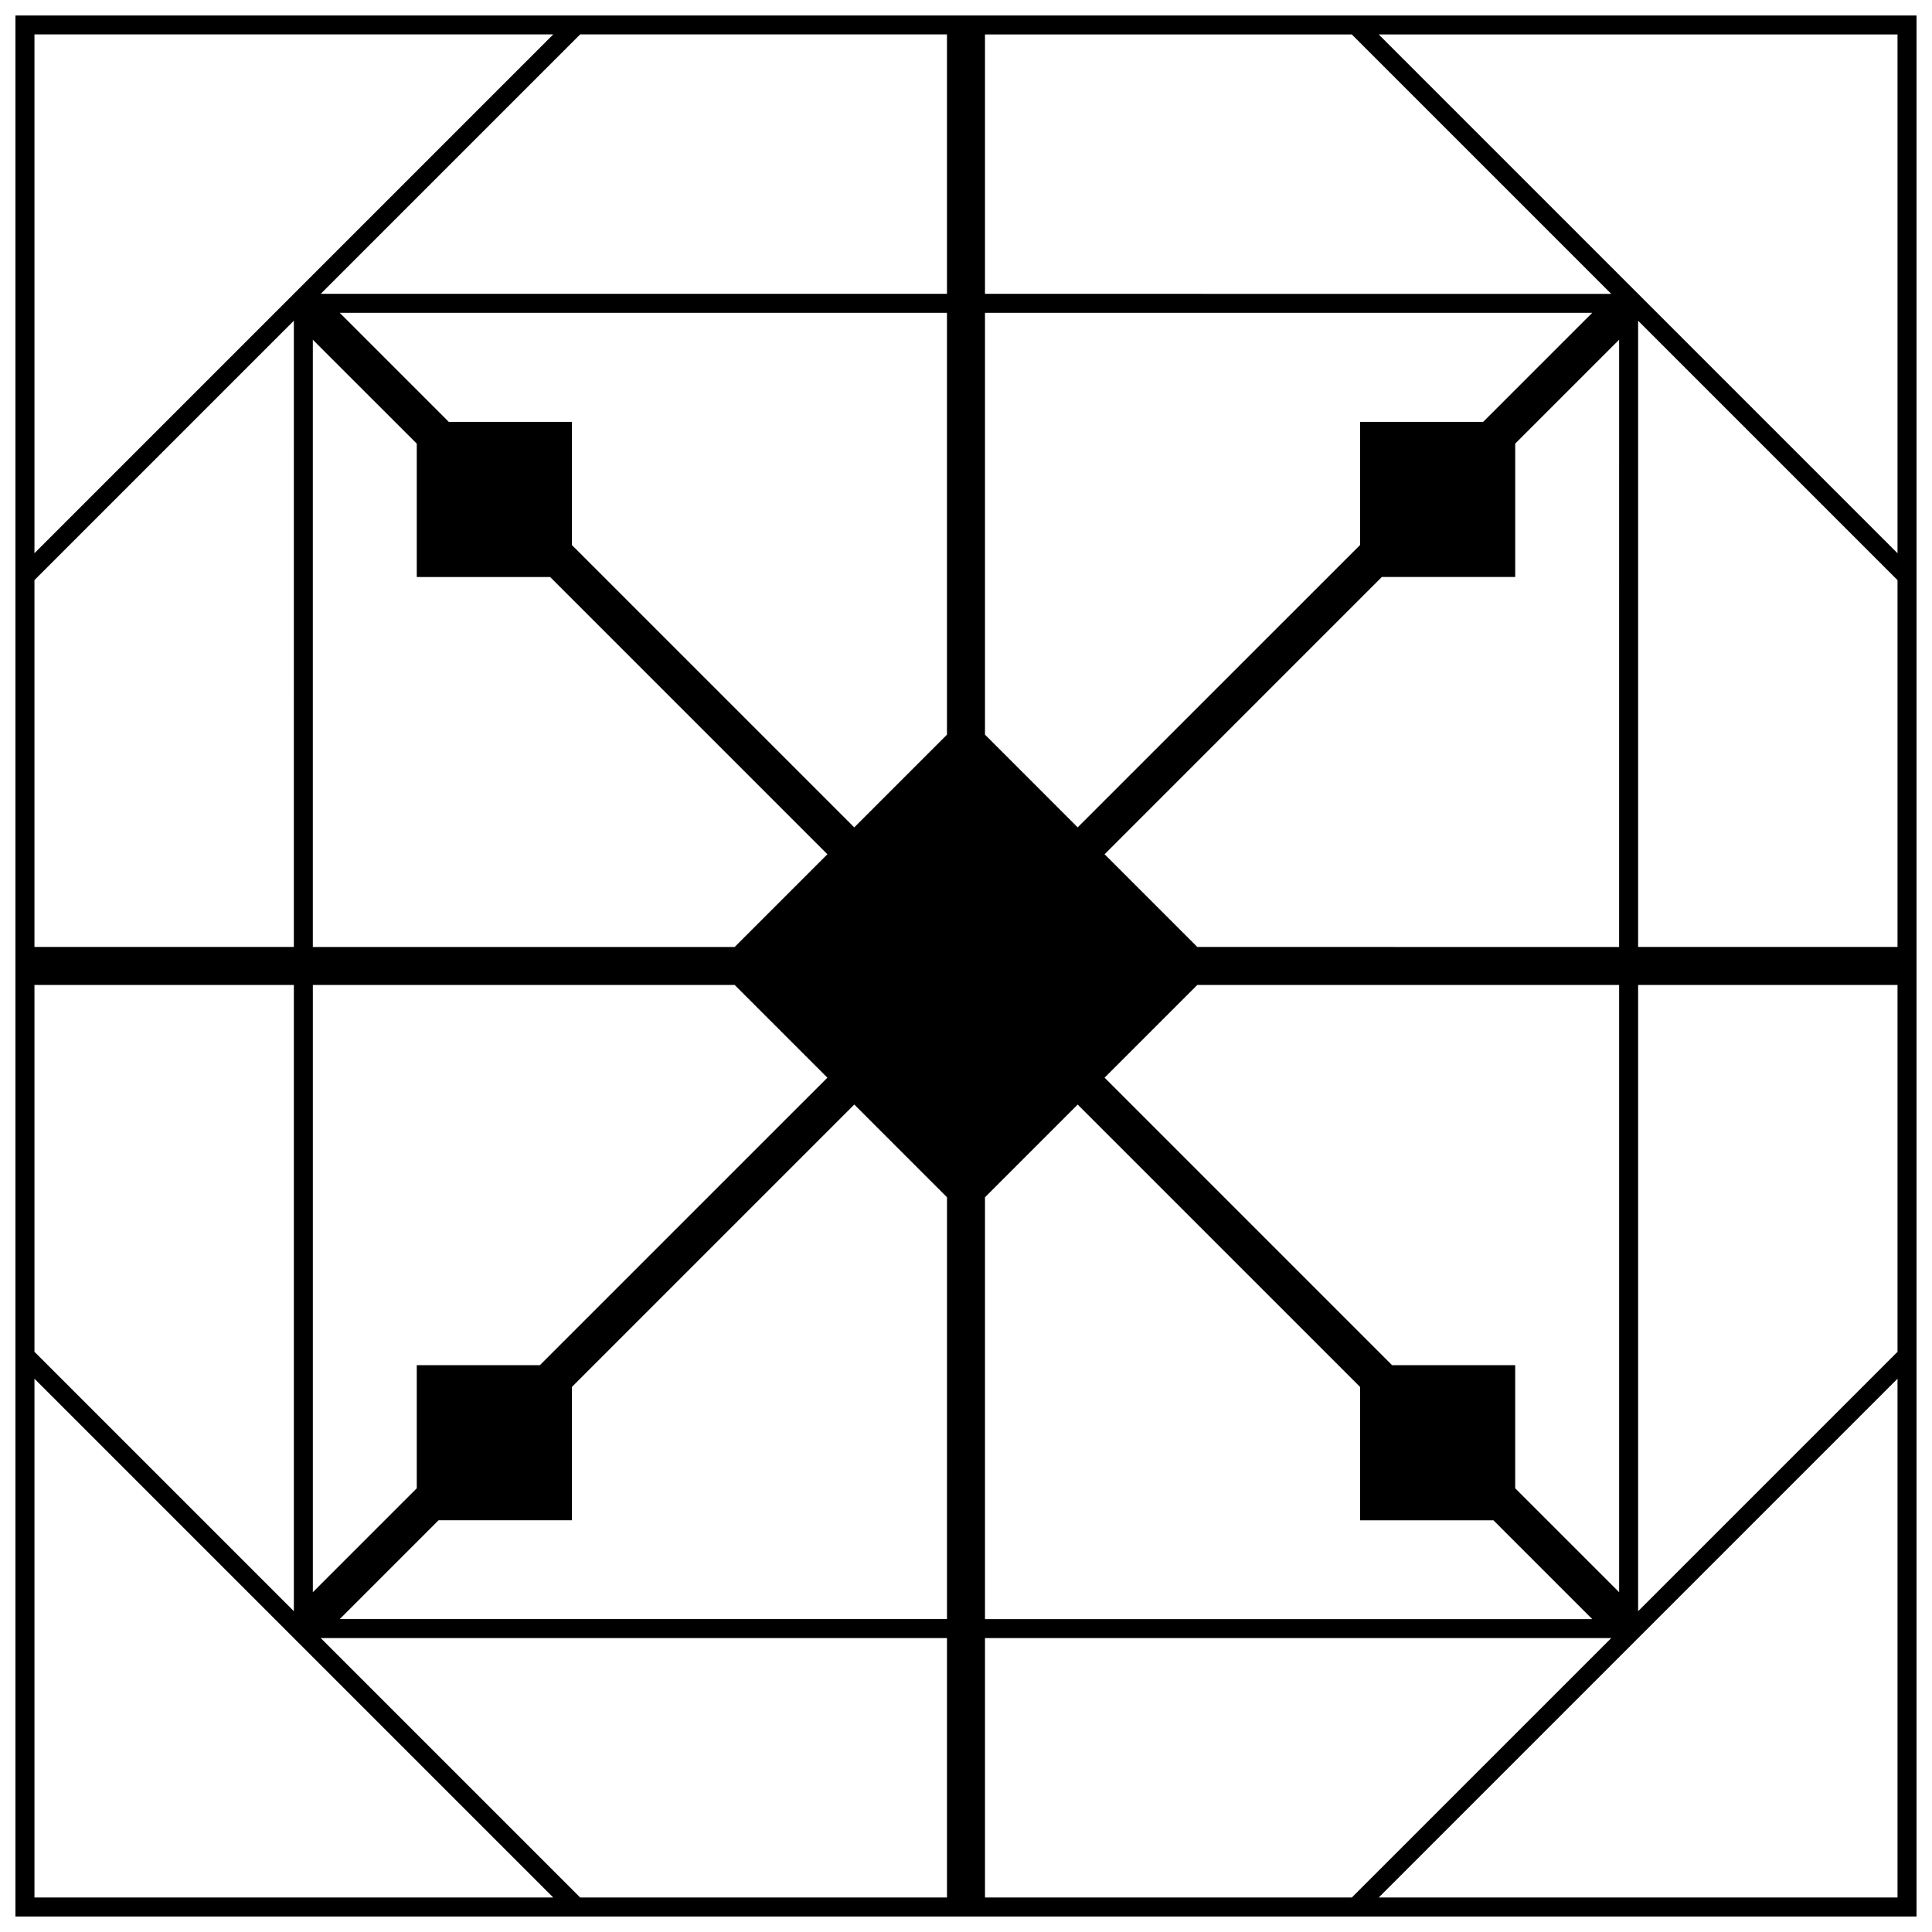 <?xml version="1.0" encoding="UTF-8"?>
<!-- Uploaded to: SVG Repo, www.svgrepo.com, Generator: SVG Repo Mixer Tools -->
<svg width="800px" height="800px" version="1.1" viewBox="144 144 512 512" xmlns="http://www.w3.org/2000/svg">
 <defs>
  <clipPath id="a">
   <path d="m148.09 148.09h503.81v503.81h-503.81z"/>
  </clipPath>
 </defs>
 <g clip-path="url(#a)">
  <path d="m504.34 148.09h-356.25v503.81h503.81v-503.81zm-99.309 5.039h97.215l68.746 68.746-165.96-0.004zm0 308.16 24.566-24.566 74.836 74.832v35.344h35.344l26.184 26.184-160.93-0.004zm140.51 77.125v-32.625h-32.625l-76.191-76.195 24.57-24.566h111.79v160.92zm-84.246-143.46-24.566-24.566 73.473-73.477h35.344v-35.344l27.539-27.539-0.004 160.93zm-56.262-168.05h160.92l-28.898 28.898h-32.621v32.625l-74.836 74.832-24.566-24.57zm-117.96 278.88h-32.625v32.625l-27.539 27.539v-160.92h111.79l24.566 24.566zm-24.141-249.98-28.898-28.898h160.92v111.79l-24.566 24.566-74.836-74.832v-32.625zm-8.484 5.769v35.344h35.344l73.473 73.473-24.57 24.566h-111.79v-160.92zm43.293-108.45h97.215v68.746l-165.96-0.004zm-144.61 0h137.48l-137.48 137.48zm0 144.61 68.746-68.746-0.004 165.96h-68.742zm0 107.29h68.746v165.96l-68.746-68.746zm0 241.83v-137.48l137.48 137.48zm241.83 0h-97.215l-68.746-68.742h165.96zm0-73.781h-160.92l26.184-26.184h35.344v-35.344l74.828-74.828 24.566 24.57zm107.29 73.781h-97.215v-68.742h165.96zm144.61 0h-137.48l137.48-137.48zm0-144.61-68.742 68.746v-165.96h68.742zm0-107.29h-68.742v-165.96l68.742 68.742zm0-104.34-137.48-137.48h137.48z"/>
 </g>
</svg>